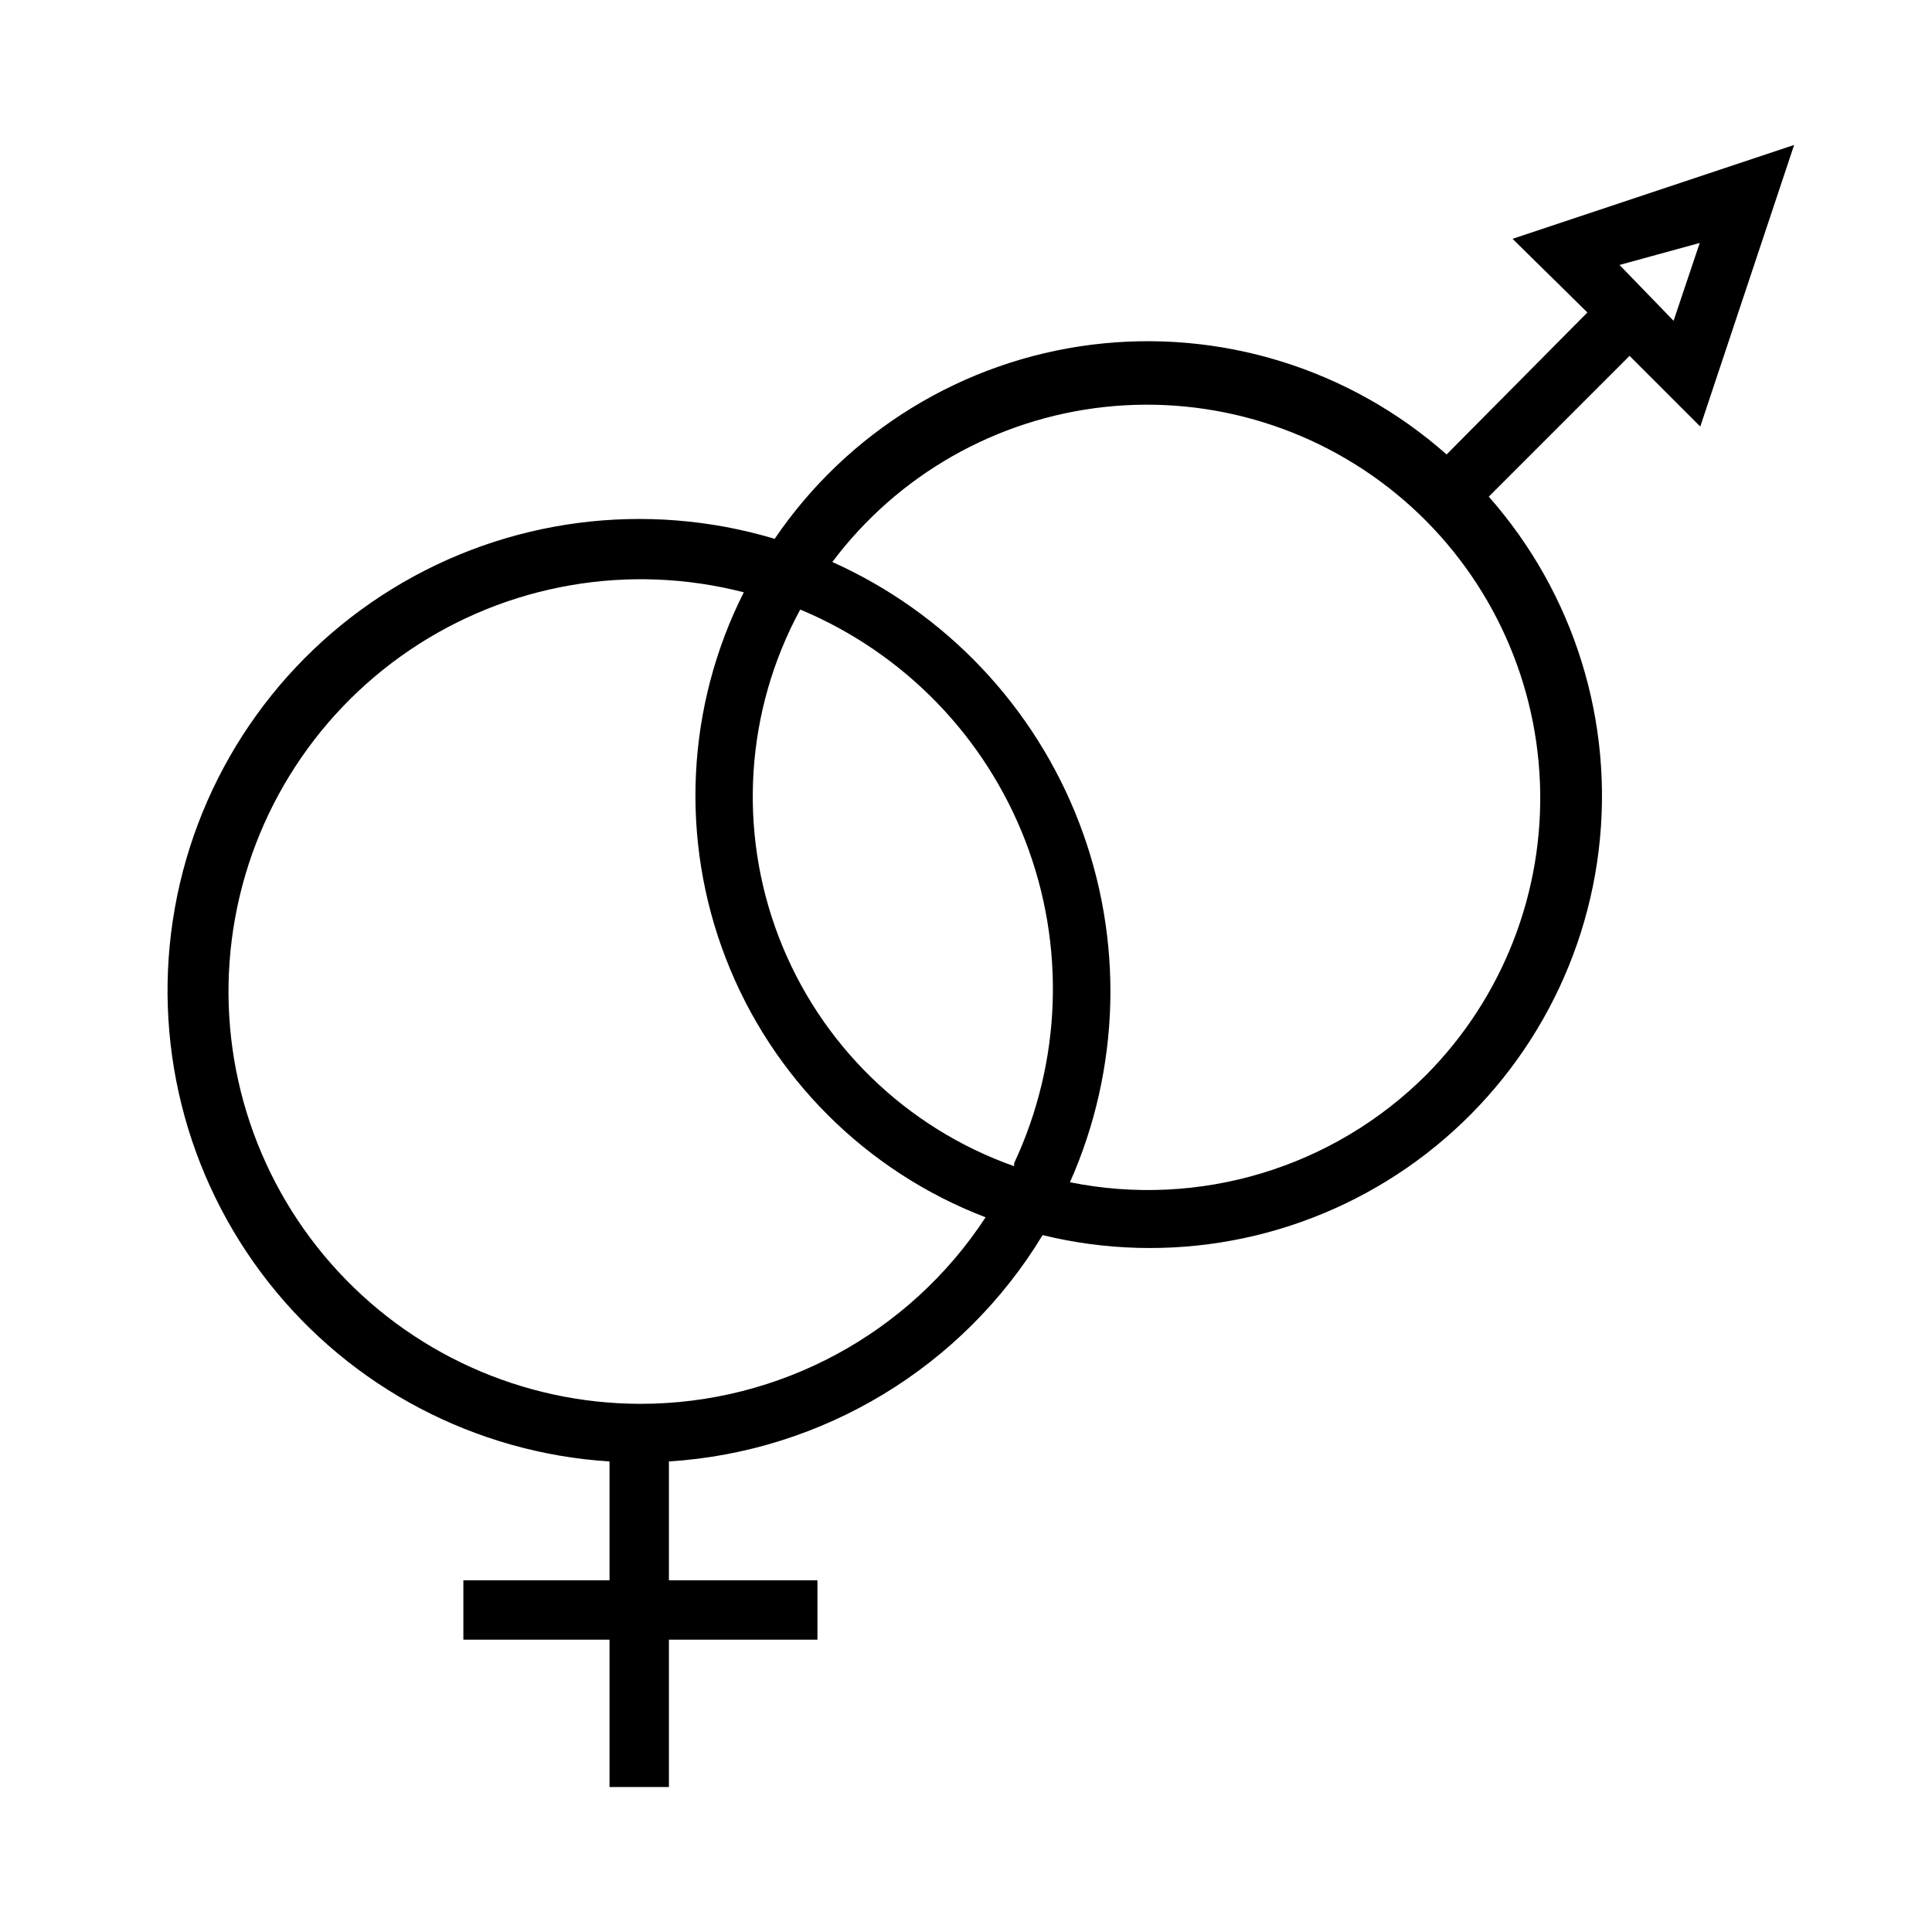 <?xml version="1.0" encoding="UTF-8"?>
<!-- Uploaded to: ICON Repo, www.iconrepo.com, Generator: ICON Repo Mixer Tools -->
<svg fill="#000000" width="800px" height="800px" version="1.1" viewBox="144 144 512 512" xmlns="http://www.w3.org/2000/svg">
 <path d="m594.59 257.04 24.875-74.625-74.625 24.875 19.836 19.52-37.312 37.629c-25.723-22.77-60-33.363-94.086-29.086-34.086 4.281-64.684 23.023-83.98 51.441-34.129-10.227-71.004-5.406-101.36 13.258-30.355 18.66-51.301 49.391-57.582 84.465-6.277 35.07 2.711 71.156 24.703 99.191 21.996 28.031 54.906 45.348 90.469 47.594v31.488h-38.73v15.742h38.73v39.047h15.742v-39.047h39.359v-15.742h-39.359v-31.488c40.84-2.582 77.828-24.988 99.031-59.984 33.262 8.125 68.414 1.629 96.578-17.848 28.164-19.473 46.648-50.07 50.785-84.059 4.141-33.992-6.461-68.129-29.125-93.793l37.312-37.312zm-280.87 258.99c-31.367-0.027-61.211-13.535-81.93-37.086-20.723-23.551-30.32-54.867-26.359-85.984 3.965-31.113 21.109-59.027 47.07-76.629 25.965-17.602 58.238-23.199 88.613-15.363-15.242 30.223-16.969 65.48-4.754 97.047 12.211 31.566 37.219 56.484 68.832 68.582-20.195 30.859-54.594 49.449-91.473 49.434zm99.031-62.977h-0.004c-28.66-10.137-51.441-32.316-62.344-60.695-10.902-28.375-8.832-60.105 5.668-86.824 27.398 11.441 48.941 33.574 59.641 61.273 10.699 27.703 9.629 58.566-2.965 85.461zm109.27-24.246h-0.004c-24.73 24.723-60.191 35.422-94.465 28.5 13.383-30.156 14.27-64.387 2.465-95.195-11.805-30.809-35.336-55.68-65.441-69.176 17.328-23.102 43.469-37.98 72.184-41.086 28.711-3.102 57.426 5.852 79.293 24.719 21.863 18.871 34.918 45.965 36.047 74.824 1.133 28.859-9.762 56.895-30.082 77.414zm72.422-220.42-6.926 20.625-14.332-14.797z"/>
</svg>